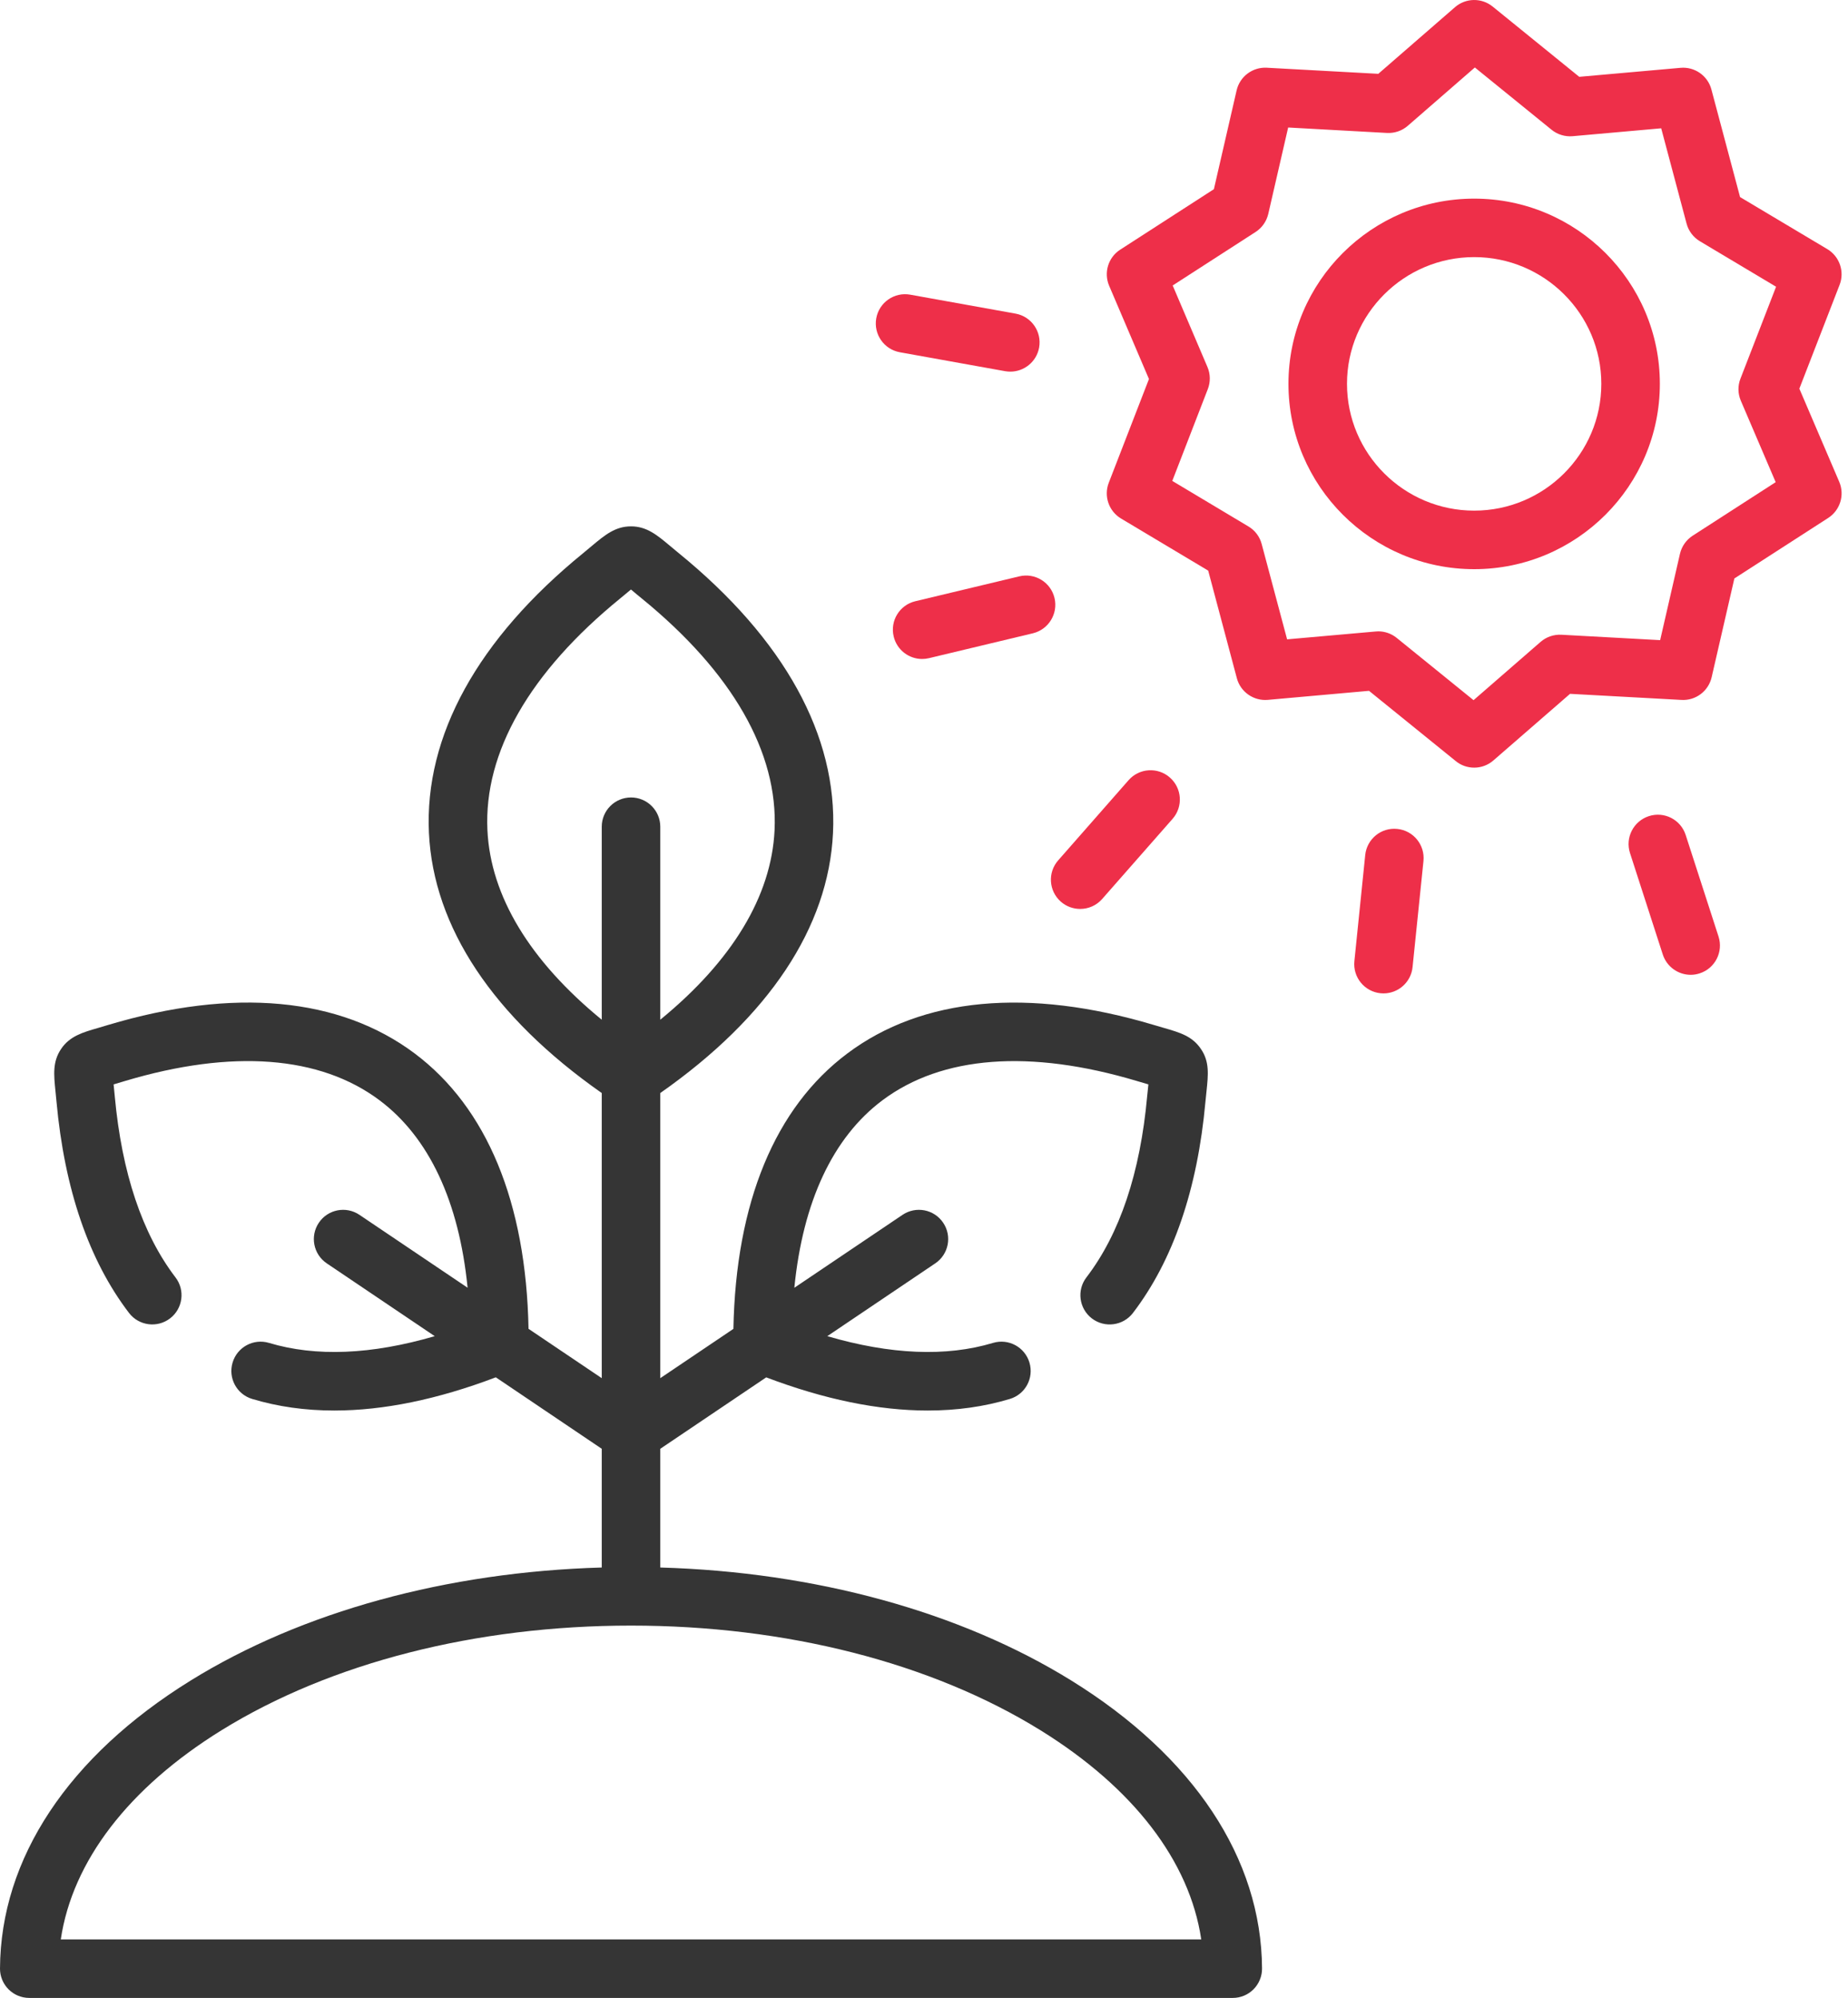 <svg width="37" height="40" viewBox="0 0 37 40" fill="none" xmlns="http://www.w3.org/2000/svg">
<path d="M21.24 18.054C21.351 18.151 21.489 18.199 21.627 18.199C21.789 18.199 21.951 18.132 22.067 18L23.477 16.395C23.691 16.151 23.666 15.781 23.423 15.568C23.18 15.354 22.81 15.378 22.596 15.621L21.186 17.227C20.973 17.47 20.997 17.84 21.24 18.054Z" fill="#EE2F49"/>
<path d="M27.977 16.597C27.654 16.563 27.367 16.798 27.334 17.12L27.117 19.244C27.084 19.566 27.318 19.854 27.64 19.887C27.66 19.889 27.68 19.89 27.7 19.89C27.997 19.89 28.252 19.665 28.282 19.363L28.5 17.24C28.533 16.918 28.299 16.63 27.977 16.597Z" fill="#EE2F49"/>
<path d="M33.75 16.718C33.651 16.41 33.321 16.241 33.013 16.341C32.705 16.441 32.536 16.771 32.635 17.079L33.292 19.112C33.373 19.36 33.603 19.518 33.85 19.518C33.91 19.518 33.97 19.509 34.03 19.489C34.338 19.39 34.507 19.059 34.408 18.752L33.75 16.718Z" fill="#EE2F49"/>
<path d="M20.407 11.54L18.326 12.038C18.011 12.113 17.817 12.43 17.893 12.744C17.957 13.013 18.197 13.194 18.462 13.194C18.507 13.194 18.553 13.189 18.599 13.178L20.68 12.68C20.994 12.604 21.188 12.288 21.113 11.973C21.038 11.658 20.721 11.464 20.407 11.54Z" fill="#EE2F49"/>
<path d="M18.017 7.053L20.124 7.432C20.159 7.438 20.194 7.441 20.229 7.441C20.507 7.441 20.754 7.242 20.805 6.959C20.862 6.64 20.65 6.336 20.331 6.279L18.224 5.9C17.906 5.843 17.601 6.055 17.544 6.373C17.487 6.691 17.699 6.996 18.017 7.053Z" fill="#EE2F49"/>
<path d="M29.516 3.977C27.465 3.977 25.797 5.64 25.797 7.685C25.797 9.731 27.465 11.396 29.516 11.396C31.565 11.396 33.233 9.731 33.233 7.685C33.233 5.64 31.565 3.977 29.516 3.977ZM29.516 10.224C28.111 10.224 26.969 9.085 26.969 7.685C26.969 6.287 28.111 5.148 29.516 5.148C30.919 5.148 32.061 6.286 32.061 7.685C32.061 9.085 30.919 10.224 29.516 10.224Z" fill="#EE2F49"/>
<path d="M36.026 7.782L36.832 5.703C36.935 5.437 36.831 5.135 36.586 4.988L34.839 3.946L34.265 1.791C34.192 1.515 33.93 1.333 33.647 1.358L31.619 1.538L29.885 0.131C29.664 -0.048 29.346 -0.043 29.131 0.144L27.596 1.478L25.362 1.356C25.078 1.341 24.823 1.532 24.759 1.81L24.304 3.788L22.428 4.999C22.188 5.154 22.095 5.459 22.207 5.722L23.004 7.589L22.199 9.667C22.096 9.934 22.2 10.235 22.445 10.382L24.19 11.425L24.764 13.58C24.837 13.855 25.099 14.037 25.382 14.013L27.41 13.832L29.147 15.239C29.254 15.327 29.385 15.37 29.516 15.37C29.653 15.37 29.79 15.322 29.9 15.226L31.435 13.892L33.667 14.014C33.952 14.03 34.206 13.838 34.27 13.56L34.725 11.582L36.603 10.371C36.843 10.216 36.937 9.911 36.825 9.648L36.026 7.782ZM34.854 8.023L35.552 9.654L33.89 10.726C33.762 10.809 33.671 10.938 33.636 11.087L33.239 12.817L31.262 12.709C31.11 12.701 30.96 12.752 30.845 12.852L29.503 14.019L27.964 12.772C27.859 12.687 27.729 12.641 27.595 12.641C27.578 12.641 27.56 12.642 27.543 12.644L25.77 12.801L25.261 10.893C25.222 10.745 25.127 10.619 24.996 10.541L23.471 9.629L24.183 7.789C24.238 7.647 24.235 7.488 24.175 7.348L23.479 5.716L25.14 4.644C25.268 4.561 25.358 4.432 25.393 4.283L25.791 2.553L27.77 2.662C27.921 2.67 28.071 2.619 28.186 2.519L29.529 1.351L31.065 2.598C31.183 2.694 31.334 2.74 31.486 2.727L33.26 2.569L33.768 4.477C33.807 4.625 33.903 4.751 34.034 4.83L35.56 5.741L34.847 7.581C34.791 7.723 34.794 7.882 34.854 8.023Z" fill="#EE2F49"/>
<path d="M21.448 33.647C19.222 32.269 16.319 31.474 13.22 31.385V29.008L15.341 27.578C16.507 28.02 17.588 28.242 18.575 28.242C19.156 28.242 19.705 28.165 20.219 28.01C20.529 27.917 20.704 27.591 20.611 27.281C20.518 26.971 20.192 26.795 19.882 26.888C18.944 27.17 17.831 27.123 16.564 26.753L18.726 25.295C18.994 25.114 19.065 24.75 18.884 24.482C18.703 24.213 18.339 24.143 18.07 24.324L15.904 25.784C16.075 24.059 16.676 22.773 17.668 22.03C18.859 21.138 20.62 21.004 22.759 21.643C22.842 21.668 22.915 21.689 22.98 21.708C22.984 21.709 22.988 21.71 22.992 21.711C22.992 21.717 22.991 21.722 22.991 21.728C22.984 21.793 22.976 21.866 22.968 21.951C22.829 23.484 22.42 24.704 21.752 25.576C21.555 25.833 21.604 26.201 21.861 26.398C22.118 26.594 22.486 26.546 22.683 26.289C23.487 25.238 23.976 23.814 24.135 22.058C24.142 21.981 24.15 21.912 24.156 21.851C24.191 21.518 24.219 21.256 24.044 21.002C23.871 20.745 23.621 20.673 23.306 20.582C23.246 20.565 23.177 20.545 23.098 20.521C20.586 19.771 18.466 19.968 16.966 21.092C15.517 22.176 14.732 24.079 14.684 26.607L13.22 27.594V21.885C15.394 20.362 16.588 18.567 16.678 16.68C16.771 14.734 15.702 12.795 13.586 11.072C13.521 11.019 13.465 10.972 13.415 10.93C13.154 10.711 12.947 10.539 12.634 10.539C12.318 10.539 12.111 10.712 11.849 10.931C11.8 10.973 11.744 11.02 11.68 11.072C9.565 12.794 8.496 14.733 8.588 16.678C8.679 18.566 9.873 20.361 12.048 21.885V27.594L10.582 26.606C10.534 24.079 9.75 22.177 8.302 21.092C6.802 19.968 4.681 19.77 2.168 20.521C2.09 20.545 2.021 20.565 1.96 20.583C1.657 20.67 1.395 20.746 1.223 21.003C1.051 21.258 1.077 21.516 1.11 21.842C1.116 21.904 1.123 21.975 1.131 22.057C1.292 23.814 1.781 25.238 2.583 26.288C2.779 26.545 3.147 26.594 3.404 26.398C3.661 26.202 3.711 25.834 3.514 25.577C2.848 24.704 2.439 23.484 2.298 21.952C2.29 21.866 2.283 21.791 2.276 21.724C2.275 21.72 2.275 21.716 2.274 21.712C2.278 21.711 2.281 21.71 2.285 21.709C2.35 21.69 2.424 21.668 2.506 21.643C4.647 21.004 6.408 21.137 7.599 22.03C8.591 22.773 9.191 24.059 9.362 25.783L7.197 24.324C6.929 24.143 6.565 24.213 6.384 24.482C6.203 24.75 6.274 25.114 6.542 25.295L8.704 26.753C7.438 27.123 6.325 27.17 5.386 26.888C5.076 26.795 4.75 26.971 4.657 27.281C4.564 27.591 4.739 27.917 5.049 28.01C5.563 28.165 6.112 28.242 6.693 28.242C7.68 28.242 8.761 28.019 9.927 27.577L12.048 29.008V31.385C8.948 31.474 6.045 32.269 3.819 33.647C1.368 35.164 0.012 37.212 8.90053e-06 39.414C-0.001 39.57 0.061 39.72 0.171 39.831C0.281 39.941 0.43 40.003 0.586 40.003H24.682C24.838 40.003 24.987 39.941 25.097 39.831C25.207 39.72 25.269 39.57 25.268 39.414C25.256 37.212 23.899 35.164 21.448 33.647ZM9.759 16.622C9.685 15.064 10.605 13.458 12.42 11.98C12.488 11.924 12.548 11.874 12.601 11.83C12.611 11.821 12.622 11.812 12.633 11.803C12.643 11.812 12.653 11.82 12.663 11.828C12.716 11.873 12.776 11.924 12.846 11.98C14.661 13.459 15.582 15.065 15.508 16.624C15.445 17.943 14.658 19.24 13.22 20.417V16.553C13.22 16.229 12.957 15.967 12.634 15.967C12.31 15.967 12.048 16.229 12.048 16.553V20.417C10.609 19.239 9.822 17.942 9.759 16.622ZM1.217 38.831C1.45 37.266 2.573 35.797 4.436 34.643C6.619 33.292 9.53 32.548 12.634 32.548C15.737 32.548 18.648 33.292 20.831 34.643C22.695 35.797 23.818 37.266 24.051 38.831H1.217Z" fill="#353535"/>
</svg>

